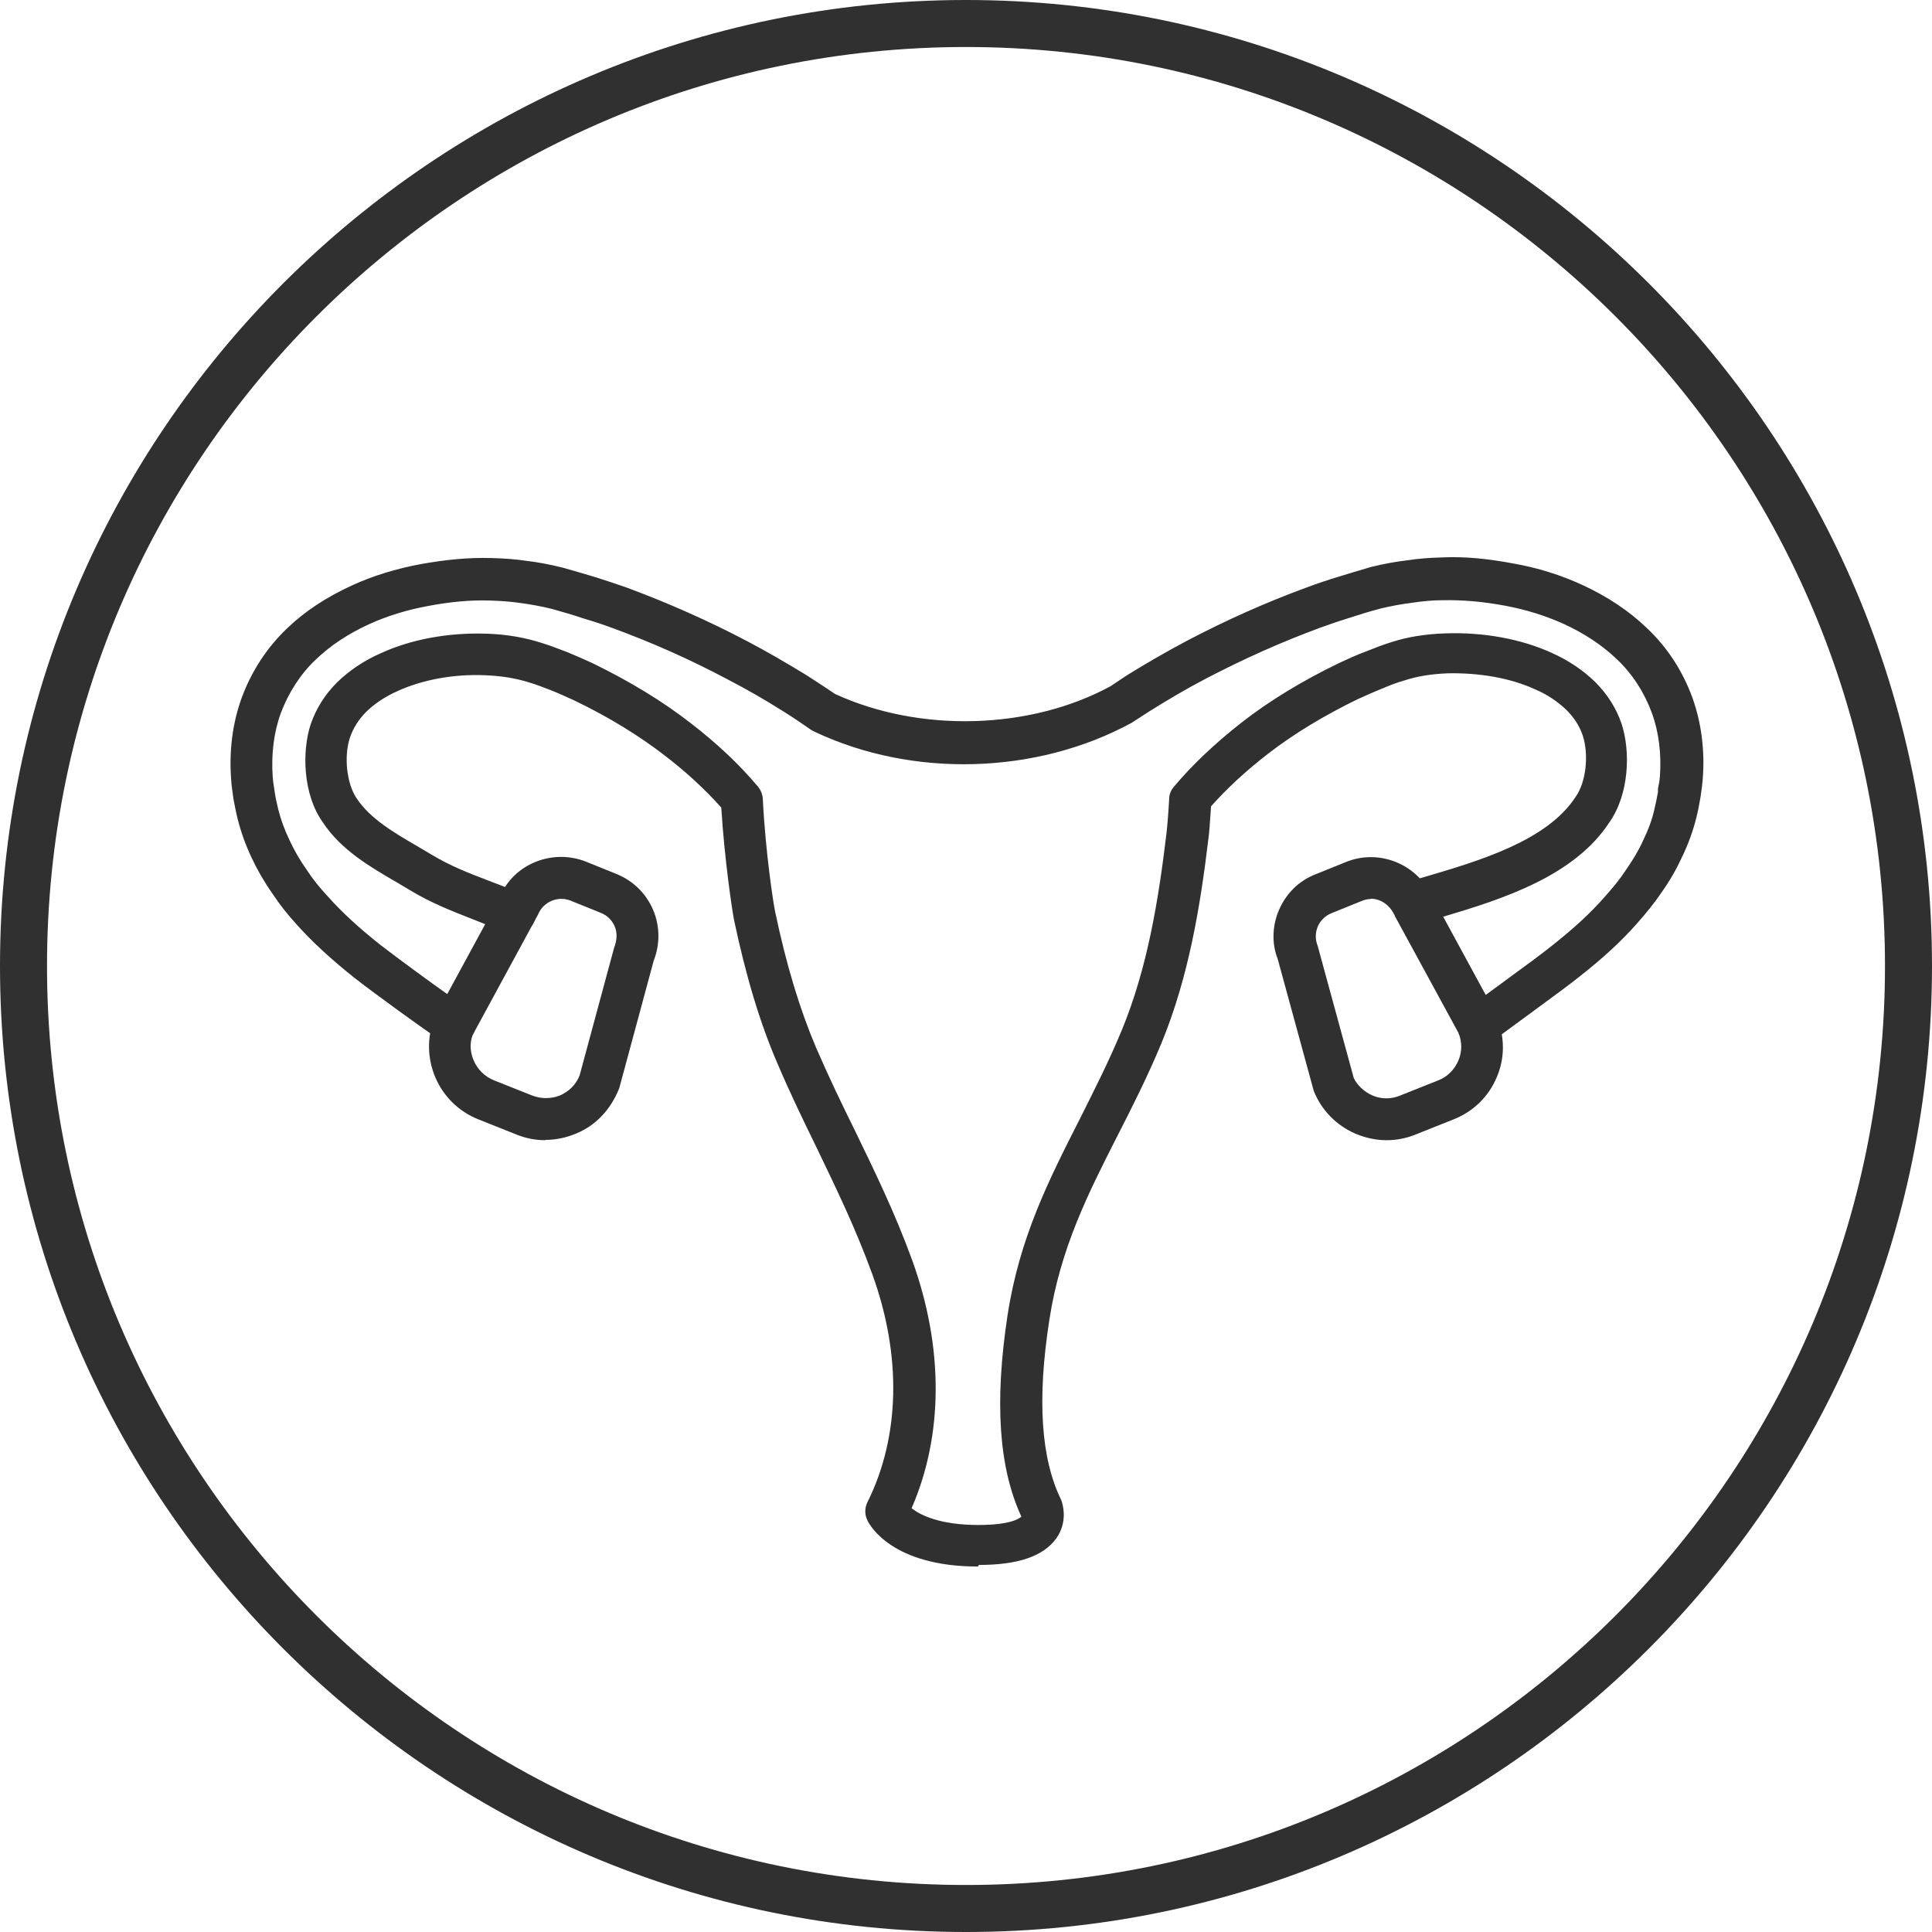 <?xml version="1.0" encoding="UTF-8"?><svg id="Layer_2" xmlns="http://www.w3.org/2000/svg" viewBox="0 0 60 60"><defs><style>.cls-1{fill:#303030;}</style></defs><g id="Layer_1-2"><path class="cls-1" d="m30,0C13.46,0,0,13.46,0,30s13.46,30,30,30,30-13.46,30-30S46.54,0,30,0Zm0,58.54c-15.74,0-28.54-12.8-28.54-28.54S14.26,1.46,30,1.46s28.54,12.8,28.54,28.54-12.8,28.54-28.54,28.54Z"/><path class="cls-1" d="m30.37,48.65c-2.66,0-3.36-1.28-3.43-1.43-.09-.18-.09-.39,0-.57,1.01-2.03,1.07-4.54.15-7.08-.53-1.45-1.11-2.64-1.72-3.91-.4-.82-.82-1.68-1.22-2.62-.55-1.27-.99-2.74-1.36-4.5-.05-.27-.29-1.83-.39-3.46-.49-.55-1.08-1.1-1.76-1.62-.79-.61-1.73-1.19-2.79-1.7-.24-.11-.48-.22-.73-.32-.23-.09-.49-.19-.7-.25-.41-.13-.86-.2-1.36-.22-.98-.04-1.94.14-2.71.49-.38.17-.72.39-.98.65-.23.23-.4.5-.5.79-.2.6-.1,1.45.21,1.9.42.63,1.16,1.06,1.88,1.48l.44.26c.58.35,1.12.56,1.8.82.32.12.66.25,1.04.41.33.14.49.52.35.85-.14.33-.52.48-.85.35-.37-.15-.7-.28-1-.4-.71-.28-1.32-.51-2-.92l-.42-.25c-.81-.47-1.73-1-2.3-1.87-.61-.86-.65-2.19-.37-3.04.17-.49.44-.92.82-1.3.37-.36.84-.68,1.35-.9.95-.44,2.12-.65,3.3-.61.61.02,1.18.12,1.68.28.23.07.53.18.81.29.27.11.54.23.8.35,1.15.56,2.17,1.18,3.03,1.85.82.63,1.53,1.3,2.1,1.98.09.11.14.24.15.38.08,1.64.33,3.26.38,3.49.35,1.67.77,3.05,1.28,4.25.4.92.8,1.75,1.2,2.56.6,1.24,1.23,2.52,1.78,4.03.98,2.71.97,5.43-.02,7.7.27.21.87.52,2.08.52.96,0,1.26-.19,1.33-.26-.7-1.51-.84-3.55-.43-6.25.37-2.41,1.28-4.2,2.24-6.09.44-.88.9-1.78,1.31-2.77.8-1.94,1.14-4.06,1.38-6.06.02-.15.06-.57.09-1.12,0-.14.06-.28.15-.38.57-.68,1.28-1.35,2.11-2,.86-.67,1.88-1.29,3.02-1.84.28-.13.54-.25.81-.35.28-.11.58-.23.82-.3.49-.16,1.06-.25,1.67-.27,1.18-.04,2.35.17,3.31.61.51.23.96.53,1.34.9.38.38.66.82.82,1.3.28.85.24,2.18-.38,3.06-1.09,1.67-3.31,2.38-5.16,2.93l1.32,2.43.49-.36c.89-.65,1.24-.91,1.58-1.18.68-.54,1.19-1.01,1.61-1.49.27-.3.49-.57.66-.83.23-.33.41-.63.54-.92.17-.35.29-.67.36-.99.04-.18.08-.36.11-.53v-.11c.03-.13.05-.25.06-.38.05-.68-.03-1.37-.25-1.97-.23-.63-.61-1.22-1.09-1.67-.45-.43-.99-.79-1.64-1.09-.57-.26-1.19-.45-1.83-.57-.7-.13-1.32-.18-1.92-.17-.32,0-.64.03-.97.08-.32.04-.65.1-.98.18-.34.09-.63.18-.94.28-.32.1-.62.2-.92.31-1.22.45-2.38.97-3.57,1.59-.59.31-1.17.65-1.76,1.02l-.54.35c-2.96,1.61-6.8,1.71-9.83.28-.03-.02-.07-.03-.1-.05-.29-.2-.58-.4-.87-.58-.6-.38-1.18-.71-1.76-1.01-1.17-.62-2.34-1.14-3.57-1.59-.3-.11-.6-.21-.91-.3-.32-.11-.61-.19-.96-.29-.33-.08-.65-.14-.95-.18-.34-.05-.66-.07-.98-.08-.6-.02-1.23.04-1.92.17-.65.12-1.27.31-1.84.57-.65.3-1.19.66-1.64,1.09-.48.45-.86,1.05-1.09,1.67-.22.6-.3,1.29-.25,1.98.01.15.04.31.06.46.03.2.07.37.11.54.08.32.2.65.36.98.14.3.31.6.53.91.18.28.4.55.67.84.43.48.94.95,1.62,1.49.53.41,2.09,1.56,2.65,1.92.3.2.38.6.19.9-.2.3-.6.38-.9.19-.6-.39-2.2-1.56-2.75-1.99-.74-.59-1.3-1.11-1.78-1.64-.31-.34-.56-.66-.77-.98-.26-.37-.47-.74-.64-1.1-.19-.4-.34-.82-.44-1.22-.05-.2-.09-.41-.13-.62-.03-.23-.06-.41-.07-.59-.07-.88.04-1.76.32-2.53.3-.83.79-1.58,1.42-2.18.54-.52,1.21-.96,1.99-1.32.67-.31,1.4-.53,2.15-.67.78-.14,1.49-.21,2.19-.19.42.01.78.04,1.12.09.34.04.71.11,1.11.21.39.11.7.2,1.03.3.32.1.64.21.96.32,1.29.48,2.51,1.02,3.73,1.66.61.32,1.21.67,1.85,1.06.29.19.59.38.88.58,2.63,1.21,6.06,1.12,8.56-.24l.51-.34c.63-.39,1.24-.74,1.86-1.07,1.24-.65,2.45-1.19,3.73-1.66.32-.12.65-.23.98-.33.32-.1.63-.19,1-.3.4-.1.79-.17,1.14-.21.32-.05.68-.08,1.1-.09.69-.03,1.4.04,2.19.19.75.13,1.48.36,2.15.67.78.36,1.45.81,1.99,1.33.63.59,1.12,1.34,1.42,2.17.28.78.39,1.65.32,2.52-.01.15-.03.29-.05.43l-.02.14c-.04.24-.08.44-.13.64-.1.4-.25.82-.45,1.23-.16.35-.37.72-.64,1.1-.2.3-.46.62-.77.97-.47.53-1.03,1.05-1.77,1.63-.35.28-.71.54-1.62,1.21l-1.09.8c-.15.11-.34.15-.53.11-.18-.04-.34-.16-.43-.32l-2.06-3.8c-.09-.17-.1-.38-.03-.56.08-.18.23-.32.41-.38l.52-.15c1.7-.5,3.82-1.12,4.71-2.49.33-.46.42-1.32.22-1.92-.1-.29-.27-.55-.5-.78-.26-.25-.59-.48-.97-.64-.78-.36-1.75-.52-2.72-.5-.5.02-.95.09-1.34.22-.22.06-.48.16-.71.26-.25.1-.49.21-.74.32-1.05.51-1.99,1.08-2.78,1.69-.7.54-1.29,1.09-1.78,1.64-.03.49-.06.86-.08.99-.25,2.09-.61,4.31-1.47,6.39-.43,1.03-.9,1.96-1.36,2.86-.91,1.79-1.77,3.49-2.11,5.7-.39,2.5-.26,4.33.37,5.61.12.35.12.8-.16,1.19-.4.55-1.18.82-2.4.82Z"/><path class="cls-1" d="m43.06,35.41c-.32,0-.65-.07-.96-.2-.6-.26-1.06-.73-1.3-1.33l-1.12-4.1c-.18-.45-.18-1.01.04-1.52.22-.51.62-.91,1.14-1.11l.94-.38c1.06-.43,2.28.09,2.71,1.16l1.96,3.6c.27.67.27,1.33.01,1.93-.25.6-.73,1.06-1.33,1.3h0l-1.18.47c-.29.12-.6.18-.91.18Zm1.85-1.25h0,0Zm-2.34-6.24c-.09,0-.19.02-.28.06l-.94.38c-.4.16-.59.61-.43,1.01l1.12,4.1c.09.21.31.43.58.55.28.12.59.12.87,0l1.18-.47c.28-.11.5-.33.62-.61s.12-.59,0-.87l-1.96-3.6c-.15-.36-.45-.56-.76-.56Z"/><path class="cls-1" d="m16.94,35.41c-.31,0-.62-.06-.91-.18l-1.18-.47h0c-1.25-.5-1.85-1.92-1.35-3.17l2.03-3.74c.4-1,1.61-1.51,2.67-1.09l.94.38c.52.21.92.6,1.14,1.11.22.51.22,1.08.02,1.59l-1.07,3.96c-.27.67-.73,1.15-1.33,1.4-.31.13-.63.2-.96.2Zm-1.6-1.86l1.18.47c.28.11.59.11.87,0,.28-.12.5-.34.61-.62l1.07-3.96c.1-.26.1-.48.02-.67s-.23-.34-.43-.42l-.94-.38c-.4-.16-.85.04-1.01.43l-2.03,3.74c-.2.51.08,1.18.66,1.41h0Z"/></g></svg>